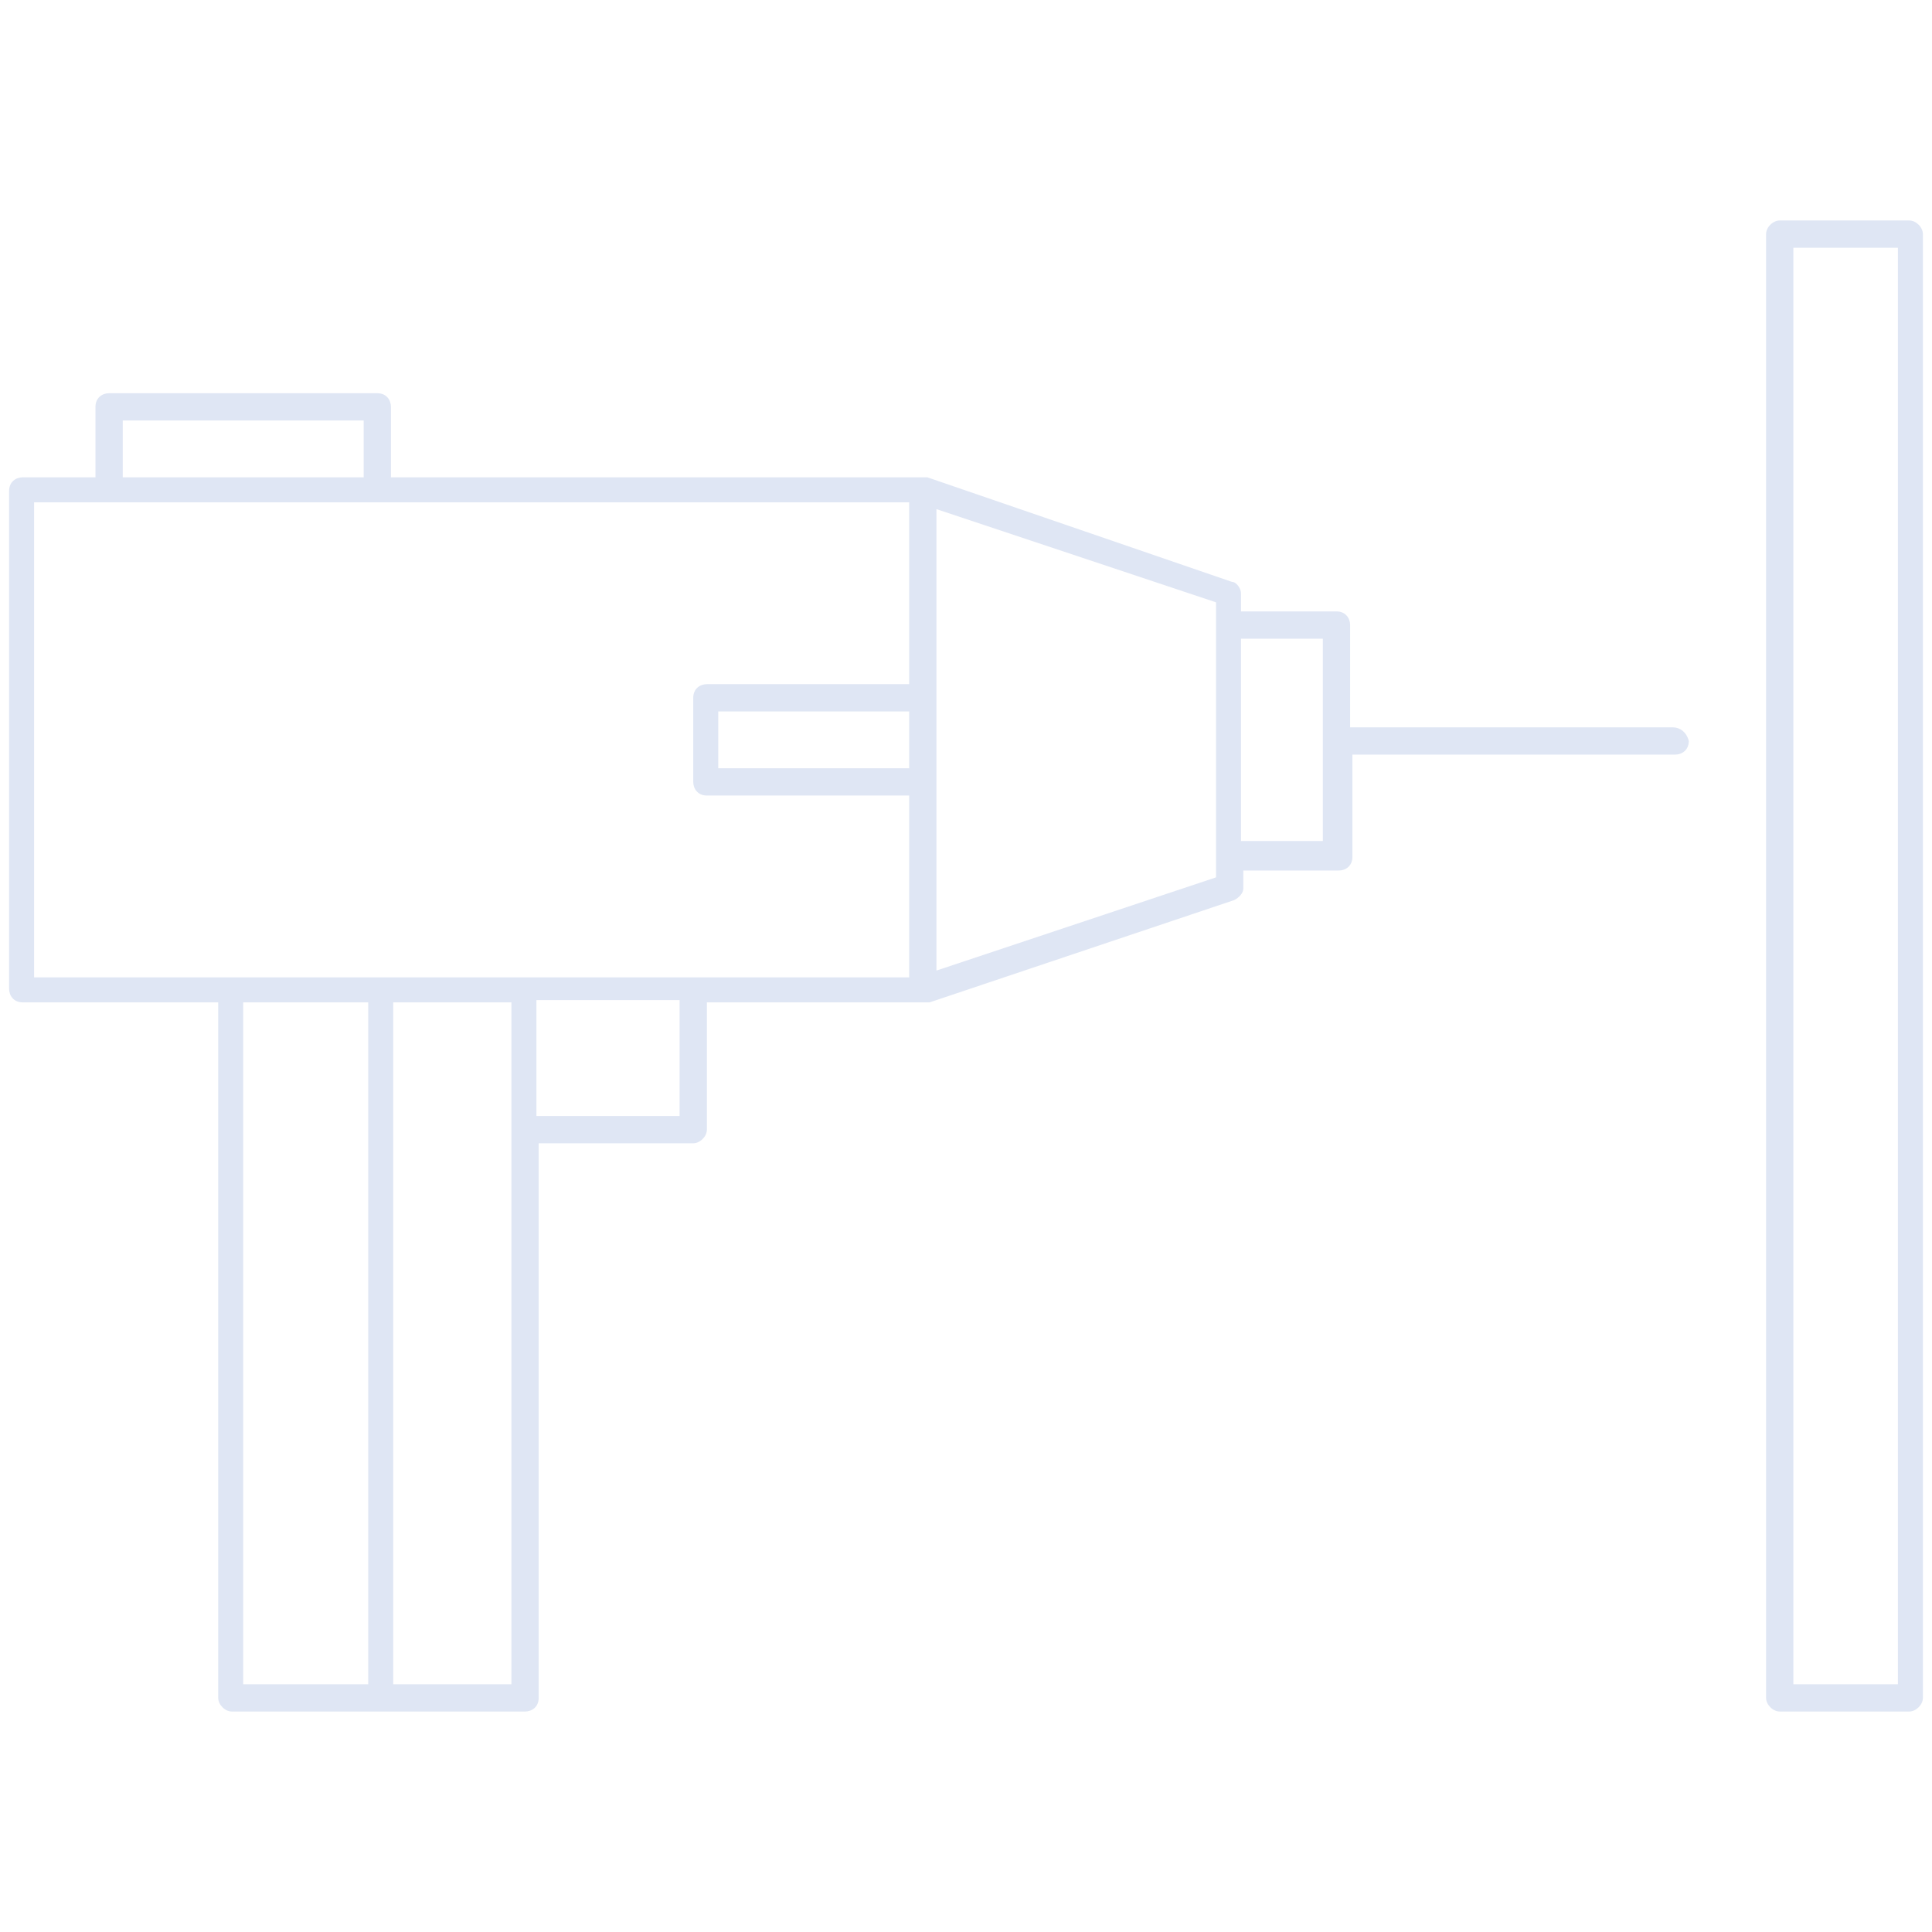 <?xml version="1.0" encoding="utf-8"?>
<!-- Generator: Adobe Illustrator 25.2.3, SVG Export Plug-In . SVG Version: 6.00 Build 0)  -->
<svg version="1.1" id="圖層_1" xmlns="http://www.w3.org/2000/svg" xmlns:xlink="http://www.w3.org/1999/xlink" x="0px" y="0px"
	 viewBox="0 0 85 85" style="enable-background:new 0 0 85 85;" xml:space="preserve">
<style type="text/css">
	.st0{fill:#DFE6F4;}
</style>
<g>
	<path class="st0" d="M73.6,32H59.4v-4.5c0-0.3-0.2-0.6-0.6-0.6h-4.2v-0.8c0-0.2-0.2-0.5-0.4-0.5L40.8,21h-0.1c0,0-0.1,0-0.1,0H17.2
		v-3.1c0-0.3-0.2-0.6-0.6-0.6H4.8c-0.3,0-0.6,0.2-0.6,0.6V21H1c-0.3,0-0.6,0.2-0.6,0.6v21.9c0,0.3,0.2,0.6,0.6,0.6h8.6v30.6
		c0,0.3,0.3,0.6,0.6,0.6h12.9c0.3,0,0.6-0.2,0.6-0.6V50.3h6.8c0.3,0,0.6-0.3,0.6-0.6v-5.6h9.6c0.1,0,0.1,0,0.2,0l13.4-4.5
		c0.2-0.1,0.4-0.3,0.4-0.5v-0.8h4.2c0.3,0,0.6-0.2,0.6-0.6v-4.5h14.2c0.3,0,0.6-0.2,0.6-0.6C74.2,32.2,73.9,32,73.6,32z M5.4,18.5
		H16V21H5.4V18.5z M16.2,74.1h-5.5V44.1h5.5V74.1z M22.5,74.1h-5.2V44.1h5.2V74.1z M29.9,49.1h-6.3v-5.1h6.3V49.1z M40,33.8h-8.4
		v-2.5H40V33.8z M40,30.1h-8.9c-0.3,0-0.6,0.2-0.6,0.6v3.7c0,0.3,0.2,0.6,0.6,0.6H40v8H1.5V22.1H40V30.1z M53.5,38.6l-12.3,4.1V22.4
		l12.3,4.1V38.6z M58.2,37h-3.6v-8.9h3.6V37z"/>
	<g>
		<path class="st0" d="M84,75.3h-5.7c-0.3,0-0.6-0.3-0.6-0.6V10.3c0-0.3,0.3-0.6,0.6-0.6H84c0.3,0,0.6,0.3,0.6,0.6v64.4
			C84.6,75,84.3,75.3,84,75.3z M78.9,74.1h4.6V10.9h-4.6V74.1z"/>
	</g>
</g>
</svg>
